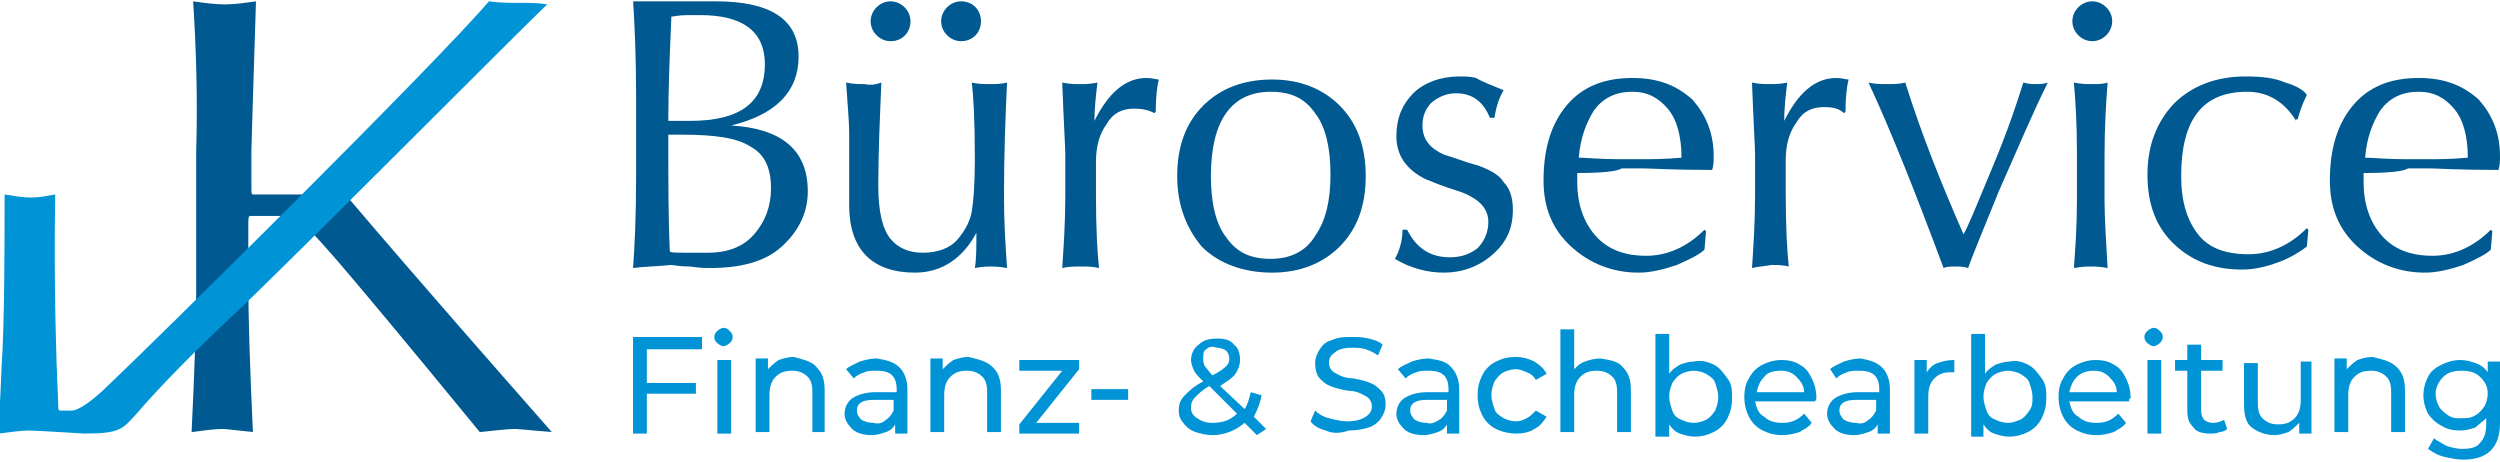 <?xml version="1.0" encoding="utf-8"?>
<!-- Generator: Adobe Illustrator 24.2.1, SVG Export Plug-In . SVG Version: 6.00 Build 0)  -->
<svg version="1.1" id="Ebene_1" xmlns="http://www.w3.org/2000/svg" xmlns:xlink="http://www.w3.org/1999/xlink" x="0px" y="0px"
	 width="2000px" height="370px" viewBox="0 0 163.1 30" style="enable-background:new 0 0 163.1 30;" xml:space="preserve">
<style type="text/css">
	.st0{clip-path:url(#SVGID_2_);fill:#005A91;}
	.st1{fill:#0093D6;}
	.st2{clip-path:url(#SVGID_4_);fill:#0093D6;}
	.st3{clip-path:url(#SVGID_6_);fill:#0093D6;}
	.st4{clip-path:url(#SVGID_6_);fill:#005A91;}
</style>
<g>
	<defs>
		<rect id="SVGID_1_" x="0" y="0" width="163.1" height="30"/>
	</defs>
	<clipPath id="SVGID_2_">
		<use xlink:href="#SVGID_1_"  style="overflow:visible;"/>
	</clipPath>
	<path class="st0" d="M43.6,8.7c0,3,0,5.5,0.1,7.6c0,0.1,0.4,0.1,1.1,0.1c0.7,0,1.2,0,1.4,0c1.3,0,2.3-0.4,3-1.2
		c0.7-0.8,1.1-1.8,1.1-3c0-1.3-0.4-2.2-1.3-2.7c-0.9-0.6-2.4-0.8-4.5-0.8H43.6z M43.6,7.8H45c3.3,0,4.9-1.2,4.9-3.7
		c0-2.1-1.4-3.2-4.2-3.2c-0.1,0-0.4,0-0.9,0c-0.5,0-0.9,0.1-1,0.1C43.7,3.4,43.6,5.6,43.6,7.8 M41.3,17.4c0.1-1.3,0.2-3.3,0.2-6.1
		v-5c0-2.7-0.1-4.8-0.2-6.4c0.9,0.1,1.8,0.1,2.7,0.1c0.2,0,0.7,0,1.4-0.1C46.2,0,46.6,0,46.7,0c3.6,0,5.4,1.2,5.4,3.6
		c0,2.3-1.5,3.8-4.4,4.5c3.3,0.2,5,1.6,5,4.3c0,1.4-0.6,2.6-1.7,3.6c-1.1,1-2.7,1.4-4.7,1.4c-0.2,0-0.6,0-1.3-0.1
		c-0.7,0-1.1-0.1-1.2-0.1C42.8,17.3,42,17.3,41.3,17.4"/>
	<path class="st0" d="M57.5,5.3c-0.1,2.4-0.2,4.6-0.2,6.7c0,1.8,0.3,2.9,0.8,3.5c0.5,0.6,1.2,0.9,2.1,0.9c1,0,1.8-0.3,2.3-0.9
		c0.5-0.6,0.8-1.2,0.9-1.8c0.1-0.6,0.2-1.7,0.2-3.4c0-2.6-0.1-4.2-0.2-5c0.4,0.1,0.8,0.1,1.2,0.1c0.3,0,0.7,0,1.1-0.1
		c-0.1,2.1-0.2,4.6-0.2,7.4c0,1.7,0.1,3.3,0.2,4.7c-0.5-0.1-0.9-0.1-1.1-0.1c-0.1,0-0.5,0-1,0.1c0.1-0.6,0.1-1.4,0.1-2.3
		c-0.9,1.7-2.3,2.6-4,2.6c-2.8,0-4.3-1.5-4.3-4.4c0-0.3,0-0.8,0-1.8c0-0.9,0-1.6,0-2V8.5c0-0.6-0.1-1.7-0.2-3.2
		c0.5,0.1,0.8,0.1,1.2,0.1C56.9,5.5,57.2,5.4,57.5,5.3"/>
	<path class="st0" d="M69.3,17.4c0.1-1.5,0.2-3,0.2-4.7V10c0-0.5-0.1-2-0.2-4.7c0.5,0.1,0.8,0.1,1.2,0.1c0.3,0,0.6,0,1.1-0.1
		c-0.1,0.8-0.2,1.7-0.2,2.5c0.9-1.8,2-2.8,3.4-2.8c0.4,0,0.6,0.1,0.8,0.1c-0.1,0.4-0.2,1.1-0.2,2.1l-0.1,0.1C75,7.1,74.5,7,74,7
		c-0.8,0-1.4,0.3-1.8,1c-0.5,0.7-0.7,1.5-0.7,2.5v2.1c0,2.3,0.1,3.9,0.2,4.8c-0.4-0.1-0.8-0.1-1.1-0.1
		C70.1,17.3,69.7,17.3,69.3,17.4"/>
	<path class="st0" d="M79,11.4c0,1.7,0.3,3.1,1,4c0.7,1,1.6,1.4,2.9,1.4c1.3,0,2.3-0.5,2.9-1.5c0.7-1,1-2.3,1-4c0-1.7-0.3-3.1-1-4
		c-0.7-1-1.6-1.4-2.9-1.4C80.4,5.9,79,7.7,79,11.4 M76.8,11.4c0-2,0.6-3.5,1.7-4.6c1.1-1.1,2.6-1.7,4.5-1.7c1.8,0,3.3,0.6,4.4,1.7
		c1.1,1.1,1.7,2.6,1.7,4.6c0,2-0.6,3.5-1.7,4.6c-1.1,1.1-2.6,1.7-4.4,1.7c-1.9,0-3.5-0.6-4.6-1.7C77.4,14.8,76.8,13.3,76.8,11.4"/>
	<path class="st0" d="M98.1,5.8c-0.3,0.5-0.5,1.1-0.6,1.8h-0.3C96.8,6.6,96.1,6,95,6c-0.6,0-1.1,0.2-1.6,0.6
		c-0.4,0.4-0.6,0.9-0.6,1.5c0,0.9,0.5,1.5,1.4,1.9c0.7,0.2,1.4,0.5,2.2,0.7c0.8,0.3,1.4,0.6,1.7,1.1c0.4,0.4,0.6,1,0.6,1.8
		c0,1.2-0.4,2.1-1.3,2.9c-0.9,0.8-2,1.2-3.2,1.2c-1.1,0-2.2-0.3-3.2-0.9c0.3-0.5,0.5-1.2,0.5-1.9h0.3c0.6,1.2,1.5,1.8,2.8,1.8
		c0.7,0,1.3-0.2,1.8-0.6c0.4-0.4,0.7-1,0.7-1.7c0-0.5-0.2-0.9-0.5-1.2c-0.3-0.3-0.8-0.6-1.4-0.8c-1-0.3-1.7-0.6-2.2-0.8
		c-1.2-0.6-1.9-1.5-1.9-2.8c0-1.2,0.4-2.1,1.1-2.8c0.7-0.7,1.8-1.1,3-1.1c0.4,0,0.7,0,1.1,0.1C96.8,5.3,97.4,5.5,98.1,5.8"/>
	<path class="st0" d="M103,10.2c0.5,0,1.4,0.1,2.6,0.1h0.8h0.7c0.6,0,1.5,0,2.6-0.1c0-1.4-0.3-2.5-0.9-3.2c-0.6-0.7-1.3-1.1-2.3-1.1
		c-1.1,0-1.9,0.4-2.5,1.2C103.5,7.9,103.1,8.9,103,10.2 M102.9,11.2c0,0.3,0,0.5,0,0.6c0,1.4,0.4,2.6,1.2,3.5
		c0.8,0.9,1.9,1.3,3.3,1.3c1.4,0,2.7-0.6,3.8-1.7l0.1,0.1l-0.1,1.2c-0.3,0.3-0.9,0.6-1.8,1c-0.9,0.3-1.7,0.5-2.5,0.5
		c-1.7,0-3.2-0.6-4.4-1.7c-1.2-1.1-1.8-2.5-1.8-4.3c0-2.1,0.5-3.7,1.5-4.9c1-1.2,2.4-1.8,4.3-1.8c1.7,0,2.9,0.5,3.9,1.4
		c0.9,1,1.4,2.2,1.4,3.7c0,0.3,0,0.6-0.1,0.9c-2.6,0-4-0.1-4.5-0.1h-0.8h-0.6C105.5,11.1,104.5,11.2,102.9,11.2"/>
	<path class="st0" d="M114.3,17.4c0.1-1.5,0.2-3,0.2-4.7V10c0-0.5-0.1-2-0.2-4.7c0.5,0.1,0.8,0.1,1.2,0.1c0.3,0,0.6,0,1.1-0.1
		c-0.1,0.8-0.2,1.7-0.2,2.5c0.9-1.8,2-2.8,3.4-2.8c0.4,0,0.6,0.1,0.8,0.1c-0.1,0.4-0.2,1.1-0.2,2.1l-0.1,0.1
		c-0.3-0.3-0.7-0.4-1.3-0.4c-0.8,0-1.4,0.3-1.8,1c-0.5,0.7-0.7,1.5-0.7,2.5v2.1c0,2.3,0.1,3.9,0.2,4.8c-0.4-0.1-0.8-0.1-1.1-0.1
		C115,17.3,114.7,17.3,114.3,17.4"/>
	<path class="st0" d="M121.9,5.3c0.4,0.1,0.8,0.1,1.3,0.1c0.3,0,0.7,0,1.1-0.1c1.1,3.5,2.4,6.7,3.8,9.9c0.3-0.5,0.9-2,1.9-4.4
		c1-2.4,1.6-4.2,2-5.5c0.4,0.1,0.6,0.1,0.8,0.1c0.3,0,0.5,0,0.8-0.1c-1,2-2,4.4-3.2,7.1c-1.1,2.7-1.8,4.4-2,5
		c-0.3-0.1-0.6-0.1-0.8-0.1c-0.3,0-0.6,0-0.8,0.1C124.9,12.3,123.3,8.3,121.9,5.3"/>
	<path class="st0" d="M135.3,17.4c0.1-1.3,0.2-2.8,0.2-4.4v-3c0-2.1-0.1-3.6-0.2-4.7c0.5,0.1,0.9,0.1,1.1,0.1c0.5,0,0.8,0,1.1-0.1
		c-0.1,1.3-0.2,2.9-0.2,4.8V13c0,1.1,0.1,2.6,0.2,4.4c-0.5-0.1-0.9-0.1-1.1-0.1C136.2,17.3,135.9,17.3,135.3,17.4"/>
	<path class="st0" d="M149.8,7.8c-0.8-1.3-1.9-1.9-3.2-1.9c-2.9,0-4.3,1.8-4.3,5.5c0,1.7,0.4,2.9,1.1,3.8c0.7,0.9,1.8,1.3,3.3,1.3
		c1.4,0,2.7-0.6,3.8-1.7l0.1,0.1l-0.1,1.1c-0.4,0.3-1,0.7-1.8,1c-0.8,0.3-1.6,0.5-2.4,0.5c-1.8,0-3.2-0.5-4.4-1.6
		c-1.2-1.1-1.8-2.6-1.8-4.6c0-1.9,0.6-3.4,1.7-4.6c1.2-1.2,2.8-1.8,4.7-1.8c1.1,0,1.9,0.1,2.6,0.4c0.7,0.2,1.2,0.5,1.4,0.8
		c-0.3,0.6-0.5,1.2-0.6,1.6H149.8z"/>
	<path class="st0" d="M154.3,10.2c0.5,0,1.4,0.1,2.6,0.1h0.8h0.7c0.6,0,1.5,0,2.6-0.1c0-1.4-0.3-2.5-0.9-3.2
		c-0.6-0.7-1.3-1.1-2.3-1.1c-1.1,0-1.9,0.4-2.5,1.2C154.8,7.9,154.4,8.9,154.3,10.2 M154.2,11.2c0,0.3,0,0.5,0,0.6
		c0,1.4,0.4,2.6,1.2,3.5c0.8,0.9,1.9,1.3,3.3,1.3c1.4,0,2.7-0.6,3.8-1.7l0.1,0.1l-0.1,1.2c-0.3,0.3-0.9,0.6-1.8,1
		c-0.9,0.3-1.7,0.5-2.5,0.5c-1.7,0-3.2-0.6-4.4-1.7c-1.2-1.1-1.8-2.5-1.8-4.3c0-2.1,0.5-3.7,1.5-4.9c1-1.2,2.4-1.8,4.3-1.8
		c1.7,0,2.9,0.5,3.9,1.4c0.9,1,1.4,2.2,1.4,3.7c0,0.3,0,0.6-0.1,0.9c-2.6,0-4-0.1-4.5-0.1h-0.8h-0.6
		C156.8,11.1,155.8,11.2,154.2,11.2"/>
</g>
<polygon class="st1" points="42.2,22.7 42.2,24.9 45.4,24.9 45.4,25.6 42.2,25.6 42.2,28.2 41.3,28.2 41.3,21.9 45.8,21.9 
	45.8,22.7 "/>
<g>
	<defs>
		<rect id="SVGID_3_" x="0" y="0" width="163.1" height="30"/>
	</defs>
	<clipPath id="SVGID_4_">
		<use xlink:href="#SVGID_3_"  style="overflow:visible;"/>
	</clipPath>
	<path class="st2" d="M46.8,23.4h0.9v4.8h-0.9V23.4z M46.8,22.3c-0.1-0.1-0.2-0.2-0.2-0.4c0-0.2,0.1-0.3,0.2-0.4
		c0.1-0.1,0.3-0.2,0.4-0.2c0.2,0,0.3,0.1,0.4,0.2c0.1,0.1,0.2,0.2,0.2,0.4c0,0.2-0.1,0.3-0.2,0.4c-0.1,0.1-0.3,0.2-0.4,0.2
		C47.1,22.5,46.9,22.4,46.8,22.3"/>
	<path class="st2" d="M53.3,23.9c0.4,0.4,0.5,0.9,0.5,1.5v2.7H53v-2.6c0-0.5-0.1-0.8-0.3-1c-0.2-0.2-0.5-0.4-1-0.4
		c-0.5,0-0.8,0.1-1.1,0.4c-0.3,0.3-0.4,0.7-0.4,1.2v2.4h-0.9v-4.8h0.8v0.7c0.2-0.2,0.4-0.4,0.7-0.6c0.3-0.1,0.6-0.2,1-0.2
		C52.5,23.4,53,23.5,53.3,23.9"/>
	<path class="st2" d="M57.8,27.3c0.2-0.1,0.4-0.4,0.5-0.6v-0.7H57c-0.7,0-1.1,0.2-1.1,0.7c0,0.2,0.1,0.4,0.3,0.6
		c0.2,0.1,0.4,0.2,0.8,0.2C57.3,27.6,57.6,27.5,57.8,27.3 M58.7,23.9c0.3,0.3,0.5,0.8,0.5,1.4v2.9h-0.8v-0.6
		c-0.1,0.2-0.3,0.4-0.6,0.5c-0.3,0.1-0.6,0.2-0.9,0.2c-0.5,0-1-0.1-1.3-0.4c-0.3-0.3-0.5-0.6-0.5-1c0-0.4,0.2-0.8,0.5-1
		s0.8-0.4,1.5-0.4h1.4v-0.2c0-0.4-0.1-0.7-0.3-0.9c-0.2-0.2-0.5-0.3-1-0.3c-0.3,0-0.6,0-0.8,0.1c-0.3,0.1-0.5,0.2-0.7,0.4L55.2,24
		c0.2-0.2,0.5-0.3,0.9-0.5c0.3-0.1,0.7-0.2,1.1-0.2C57.8,23.4,58.3,23.5,58.7,23.9"/>
	<path class="st2" d="M64.8,23.9c0.4,0.4,0.5,0.9,0.5,1.5v2.7h-0.9v-2.6c0-0.5-0.1-0.8-0.3-1c-0.2-0.2-0.5-0.4-1-0.4
		c-0.5,0-0.8,0.1-1.1,0.4c-0.3,0.3-0.4,0.7-0.4,1.2v2.4h-0.9v-4.8h0.8v0.7c0.2-0.2,0.4-0.4,0.7-0.6c0.3-0.1,0.6-0.2,1-0.2
		C64,23.4,64.4,23.5,64.8,23.9"/>
</g>
<polygon class="st1" points="70.4,27.5 70.4,28.2 66.5,28.2 66.5,27.6 69.3,24.1 66.5,24.1 66.5,23.4 70.4,23.4 70.4,24 67.6,27.5 
	"/>
<rect x="71.2" y="25.3" class="st1" width="2.4" height="0.7"/>
<g>
	<defs>
		<rect id="SVGID_5_" x="0" y="0" width="163.1" height="30"/>
	</defs>
	<clipPath id="SVGID_6_">
		<use xlink:href="#SVGID_5_"  style="overflow:visible;"/>
	</clipPath>
	<path class="st3" d="M78.7,22.7c-0.2,0.1-0.2,0.3-0.2,0.6c0,0.2,0,0.3,0.1,0.5c0.1,0.1,0.3,0.4,0.5,0.6c0.4-0.2,0.7-0.4,0.9-0.6
		c0.2-0.2,0.2-0.4,0.2-0.5c0-0.2-0.1-0.4-0.2-0.5c-0.1-0.1-0.4-0.2-0.6-0.2C79.1,22.5,78.9,22.5,78.7,22.7 M80.7,26.9l-1.8-1.8
		c-0.4,0.2-0.7,0.5-0.9,0.7c-0.2,0.2-0.3,0.4-0.3,0.7c0,0.3,0.1,0.5,0.4,0.7c0.3,0.2,0.6,0.3,1,0.3C79.8,27.5,80.3,27.3,80.7,26.9
		 M82,28.3l-0.8-0.8c-0.6,0.5-1.3,0.8-2.1,0.8c-0.4,0-0.8-0.1-1.1-0.2c-0.3-0.1-0.6-0.3-0.8-0.6c-0.2-0.2-0.3-0.5-0.3-0.8
		c0-0.4,0.1-0.7,0.4-1s0.6-0.6,1.2-0.9c-0.3-0.3-0.5-0.5-0.6-0.7c-0.1-0.2-0.2-0.5-0.2-0.7c0-0.4,0.2-0.8,0.5-1
		c0.3-0.3,0.7-0.4,1.2-0.4c0.5,0,0.9,0.1,1.1,0.4c0.3,0.2,0.4,0.6,0.4,1c0,0.3-0.1,0.6-0.3,0.9c-0.2,0.3-0.6,0.5-1,0.8l1.6,1.5
		c0.2-0.3,0.3-0.7,0.4-1.1l0.7,0.2c-0.1,0.6-0.3,1-0.5,1.4l0.8,0.8L82,28.3z"/>
	<path class="st3" d="M86.5,28c-0.4-0.1-0.8-0.3-1-0.6l0.3-0.7c0.2,0.2,0.5,0.4,0.9,0.5c0.4,0.1,0.8,0.2,1.2,0.2
		c0.5,0,0.9-0.1,1.2-0.3c0.3-0.2,0.4-0.4,0.4-0.7c0-0.2-0.1-0.4-0.2-0.5c-0.1-0.1-0.3-0.2-0.5-0.3s-0.5-0.2-0.9-0.2
		c-0.5-0.1-0.9-0.2-1.1-0.3c-0.3-0.1-0.5-0.3-0.7-0.5c-0.2-0.2-0.3-0.6-0.3-1c0-0.3,0.1-0.6,0.3-0.9c0.2-0.3,0.4-0.5,0.8-0.6
		c0.4-0.2,0.8-0.2,1.3-0.2c0.4,0,0.7,0,1.1,0.1c0.4,0.1,0.7,0.2,0.9,0.4l-0.3,0.7c-0.3-0.2-0.5-0.3-0.8-0.4
		c-0.3-0.1-0.6-0.1-0.9-0.1c-0.5,0-0.9,0.1-1.1,0.3c-0.3,0.2-0.4,0.4-0.4,0.7c0,0.2,0.1,0.4,0.2,0.5c0.1,0.1,0.3,0.2,0.5,0.3
		c0.2,0.1,0.5,0.2,0.9,0.2c0.5,0.1,0.9,0.2,1.1,0.3c0.3,0.1,0.5,0.3,0.7,0.5c0.2,0.2,0.3,0.5,0.3,0.9c0,0.3-0.1,0.6-0.3,0.9
		c-0.2,0.3-0.5,0.5-0.8,0.6s-0.8,0.2-1.3,0.2C87.4,28.2,86.9,28.2,86.5,28"/>
	<path class="st3" d="M93.9,27.3c0.2-0.1,0.4-0.4,0.5-0.6v-0.7h-1.3c-0.7,0-1.1,0.2-1.1,0.7c0,0.2,0.1,0.4,0.3,0.6
		c0.2,0.1,0.4,0.2,0.8,0.2C93.3,27.6,93.6,27.5,93.9,27.3 M94.7,23.9c0.3,0.3,0.5,0.8,0.5,1.4v2.9h-0.8v-0.6
		c-0.1,0.2-0.3,0.4-0.6,0.5c-0.3,0.1-0.6,0.2-0.9,0.2c-0.5,0-1-0.1-1.3-0.4c-0.3-0.3-0.5-0.6-0.5-1c0-0.4,0.2-0.8,0.5-1
		s0.8-0.4,1.5-0.4h1.4v-0.2c0-0.4-0.1-0.7-0.3-0.9c-0.2-0.2-0.5-0.3-1-0.3c-0.3,0-0.6,0-0.8,0.1c-0.3,0.1-0.5,0.2-0.7,0.4L91.2,24
		c0.2-0.2,0.5-0.3,0.9-0.5c0.3-0.1,0.7-0.2,1.1-0.2C93.9,23.4,94.4,23.5,94.7,23.9"/>
	<path class="st3" d="M97.6,27.9c-0.4-0.2-0.7-0.5-0.9-0.9c-0.2-0.4-0.3-0.8-0.3-1.3s0.1-0.9,0.3-1.3c0.2-0.4,0.5-0.7,0.9-0.9
		c0.4-0.2,0.8-0.3,1.3-0.3c0.4,0,0.8,0.1,1.2,0.3c0.3,0.2,0.6,0.4,0.8,0.8l-0.7,0.4c-0.1-0.2-0.3-0.4-0.6-0.5
		c-0.2-0.1-0.5-0.2-0.7-0.2c-0.3,0-0.6,0.1-0.8,0.2c-0.2,0.1-0.4,0.3-0.6,0.6c-0.1,0.3-0.2,0.5-0.2,0.9c0,0.3,0.1,0.6,0.2,0.9
		c0.1,0.3,0.3,0.4,0.6,0.6c0.2,0.1,0.5,0.2,0.8,0.2c0.3,0,0.5-0.1,0.7-0.2c0.2-0.1,0.4-0.3,0.6-0.5l0.7,0.4
		c-0.2,0.3-0.4,0.6-0.8,0.8c-0.3,0.2-0.7,0.3-1.2,0.3C98.5,28.2,98,28.1,97.6,27.9"/>
	<path class="st3" d="M105.9,23.9c0.4,0.4,0.5,0.9,0.5,1.5v2.7h-0.9v-2.6c0-0.5-0.1-0.8-0.3-1c-0.2-0.2-0.5-0.4-1-0.4
		c-0.5,0-0.8,0.1-1.1,0.4c-0.3,0.3-0.4,0.7-0.4,1.2v2.4h-0.9v-6.7h0.9v2.6c0.2-0.2,0.4-0.4,0.7-0.5c0.3-0.1,0.6-0.2,1-0.2
		C105.1,23.4,105.6,23.5,105.9,23.9"/>
	<path class="st3" d="M111.3,27.3c0.2-0.1,0.4-0.3,0.6-0.6c0.1-0.3,0.2-0.5,0.2-0.9c0-0.3-0.1-0.6-0.2-0.9c-0.1-0.3-0.3-0.4-0.6-0.6
		c-0.2-0.1-0.5-0.2-0.8-0.2c-0.3,0-0.6,0.1-0.8,0.2c-0.2,0.1-0.4,0.3-0.6,0.6c-0.1,0.3-0.2,0.5-0.2,0.9c0,0.3,0.1,0.6,0.2,0.9
		c0.1,0.3,0.3,0.5,0.6,0.6c0.2,0.1,0.5,0.2,0.8,0.2C110.8,27.5,111.1,27.4,111.3,27.3 M111.8,23.7c0.4,0.2,0.6,0.5,0.9,0.9
		s0.3,0.8,0.3,1.3s-0.1,0.9-0.3,1.3s-0.5,0.7-0.9,0.9c-0.4,0.2-0.8,0.3-1.2,0.3c-0.4,0-0.7-0.1-1-0.2c-0.3-0.1-0.5-0.3-0.7-0.6v0.8
		H108v-6.7h0.9v2.6c0.2-0.3,0.4-0.4,0.7-0.6c0.3-0.1,0.6-0.2,0.9-0.2C111,23.4,111.4,23.5,111.8,23.7"/>
	<path class="st3" d="M115.1,24.5c-0.3,0.3-0.4,0.6-0.5,1h3.1c0-0.4-0.2-0.7-0.5-1c-0.3-0.3-0.6-0.4-1-0.4
		C115.7,24.1,115.3,24.2,115.1,24.5 M118.4,26.1h-3.9c0.1,0.4,0.2,0.8,0.6,1c0.3,0.3,0.7,0.4,1.2,0.4c0.6,0,1-0.2,1.4-0.6l0.5,0.6
		c-0.2,0.3-0.5,0.4-0.8,0.6c-0.3,0.1-0.7,0.2-1.1,0.2c-0.5,0-0.9-0.1-1.3-0.3c-0.4-0.2-0.7-0.5-0.9-0.9c-0.2-0.4-0.3-0.8-0.3-1.3
		c0-0.5,0.1-0.9,0.3-1.2c0.2-0.4,0.5-0.7,0.9-0.9c0.4-0.2,0.8-0.3,1.2-0.3c0.5,0,0.9,0.1,1.2,0.3c0.4,0.2,0.6,0.5,0.8,0.9
		c0.2,0.4,0.3,0.8,0.3,1.3C118.5,25.9,118.5,26,118.4,26.1"/>
	<path class="st3" d="M121.9,27.3c0.2-0.1,0.4-0.4,0.5-0.6v-0.7h-1.3c-0.7,0-1.1,0.2-1.1,0.7c0,0.2,0.1,0.4,0.3,0.6
		c0.2,0.1,0.4,0.2,0.8,0.2C121.4,27.6,121.7,27.5,121.9,27.3 M122.8,23.9c0.3,0.3,0.5,0.8,0.5,1.4v2.9h-0.8v-0.6
		c-0.1,0.2-0.3,0.4-0.6,0.5c-0.3,0.1-0.6,0.2-0.9,0.2c-0.5,0-1-0.1-1.3-0.4c-0.3-0.3-0.5-0.6-0.5-1c0-0.4,0.2-0.8,0.5-1
		s0.8-0.4,1.5-0.4h1.4v-0.2c0-0.4-0.1-0.7-0.3-0.9c-0.2-0.2-0.5-0.3-1-0.3c-0.3,0-0.6,0-0.8,0.1c-0.3,0.1-0.5,0.2-0.7,0.4l-0.4-0.6
		c0.2-0.2,0.5-0.3,0.9-0.5c0.3-0.1,0.7-0.2,1.1-0.2C121.9,23.4,122.4,23.5,122.8,23.9"/>
	<path class="st3" d="M126.4,23.6c0.3-0.1,0.6-0.2,1.1-0.2v0.8c0,0-0.1,0-0.2,0c-0.5,0-0.8,0.1-1.1,0.4s-0.4,0.7-0.4,1.2v2.4h-0.9
		v-4.8h0.8v0.8C125.9,23.9,126.1,23.7,126.4,23.6"/>
	<path class="st3" d="M131.8,27.3c0.2-0.1,0.4-0.3,0.6-0.6s0.2-0.5,0.2-0.9c0-0.3-0.1-0.6-0.2-0.9c-0.1-0.3-0.3-0.4-0.6-0.6
		c-0.2-0.1-0.5-0.2-0.8-0.2c-0.3,0-0.6,0.1-0.8,0.2c-0.2,0.1-0.4,0.3-0.6,0.6c-0.1,0.3-0.2,0.5-0.2,0.9c0,0.3,0.1,0.6,0.2,0.9
		c0.1,0.3,0.3,0.5,0.6,0.6c0.2,0.1,0.5,0.2,0.8,0.2C131.3,27.5,131.5,27.4,131.8,27.3 M132.3,23.7c0.4,0.2,0.6,0.5,0.9,0.9
		s0.3,0.8,0.3,1.3s-0.1,0.9-0.3,1.3s-0.5,0.7-0.9,0.9c-0.4,0.2-0.8,0.3-1.2,0.3c-0.4,0-0.7-0.1-1-0.2c-0.3-0.1-0.5-0.3-0.7-0.6v0.8
		h-0.8v-6.7h0.9v2.6c0.2-0.3,0.4-0.4,0.7-0.6c0.3-0.1,0.6-0.2,0.9-0.2C131.5,23.4,131.9,23.5,132.3,23.7"/>
	<path class="st3" d="M135.5,24.5c-0.3,0.3-0.4,0.6-0.5,1h3.1c0-0.4-0.2-0.7-0.5-1c-0.3-0.3-0.6-0.4-1-0.4
		C136.2,24.1,135.8,24.2,135.5,24.5 M138.9,26.1H135c0.1,0.4,0.2,0.8,0.6,1c0.3,0.3,0.7,0.4,1.2,0.4c0.6,0,1-0.2,1.4-0.6l0.5,0.6
		c-0.2,0.3-0.5,0.4-0.8,0.6c-0.3,0.1-0.7,0.2-1.1,0.2c-0.5,0-0.9-0.1-1.3-0.3c-0.4-0.2-0.7-0.5-0.9-0.9c-0.2-0.4-0.3-0.8-0.3-1.3
		c0-0.5,0.1-0.9,0.3-1.2c0.2-0.4,0.5-0.7,0.9-0.9c0.4-0.2,0.8-0.3,1.2-0.3c0.5,0,0.9,0.1,1.2,0.3c0.4,0.2,0.6,0.5,0.8,0.9
		c0.2,0.4,0.3,0.8,0.3,1.3C138.9,25.9,138.9,26,138.9,26.1"/>
	<path class="st3" d="M140.1,23.4h0.9v4.8h-0.9V23.4z M140.1,22.3c-0.1-0.1-0.2-0.2-0.2-0.4c0-0.2,0.1-0.3,0.2-0.4
		c0.1-0.1,0.3-0.2,0.4-0.2c0.2,0,0.3,0.1,0.4,0.2c0.1,0.1,0.2,0.2,0.2,0.4c0,0.2-0.1,0.3-0.2,0.4c-0.1,0.1-0.3,0.2-0.4,0.2
		C140.4,22.5,140.2,22.4,140.1,22.3"/>
	<path class="st3" d="M145.3,27.9c-0.1,0.1-0.3,0.2-0.5,0.2c-0.2,0.1-0.4,0.1-0.6,0.1c-0.5,0-0.9-0.1-1.1-0.4
		c-0.3-0.3-0.4-0.6-0.4-1.1v-2.6h-0.8v-0.7h0.8v-1h0.9v1h1.4v0.7h-1.4v2.6c0,0.3,0.1,0.5,0.2,0.6c0.1,0.1,0.3,0.2,0.6,0.2
		c0.3,0,0.5-0.1,0.7-0.2L145.3,27.9z"/>
	<path class="st3" d="M150.8,23.4v4.8H150v-0.7c-0.2,0.2-0.4,0.4-0.7,0.6c-0.3,0.1-0.6,0.2-0.9,0.2c-0.6,0-1.1-0.2-1.5-0.5
		c-0.4-0.3-0.5-0.9-0.5-1.5v-2.7h0.9v2.6c0,0.5,0.1,0.8,0.3,1c0.2,0.2,0.5,0.4,1,0.4c0.5,0,0.8-0.1,1.1-0.4c0.3-0.3,0.4-0.7,0.4-1.2
		v-2.5H150.8z"/>
	<path class="st3" d="M156.4,23.9c0.4,0.4,0.5,0.9,0.5,1.5v2.7h-0.9v-2.6c0-0.5-0.1-0.8-0.3-1c-0.2-0.2-0.5-0.4-1-0.4
		c-0.5,0-0.8,0.1-1.1,0.4c-0.3,0.3-0.4,0.7-0.4,1.2v2.4h-0.9v-4.8h0.8v0.7c0.2-0.2,0.4-0.4,0.7-0.6c0.3-0.1,0.6-0.2,1-0.2
		C155.6,23.4,156,23.5,156.4,23.9"/>
	<path class="st3" d="M161.5,27c0.2-0.1,0.4-0.3,0.6-0.6c0.1-0.2,0.2-0.5,0.2-0.8c0-0.5-0.2-0.8-0.5-1.1c-0.3-0.3-0.7-0.4-1.2-0.4
		c-0.5,0-0.9,0.1-1.2,0.4c-0.3,0.3-0.5,0.7-0.5,1.1c0,0.3,0.1,0.6,0.2,0.8c0.1,0.2,0.3,0.4,0.6,0.6s0.5,0.2,0.8,0.2
		C160.9,27.2,161.2,27.2,161.5,27 M163.1,23.4v4.1c0,0.8-0.2,1.4-0.6,1.8c-0.4,0.4-1,0.6-1.8,0.6c-0.4,0-0.9-0.1-1.3-0.2
		c-0.4-0.1-0.7-0.3-1-0.5l0.4-0.7c0.2,0.2,0.5,0.3,0.8,0.5c0.3,0.1,0.7,0.2,1,0.2c0.6,0,1-0.1,1.2-0.4c0.3-0.3,0.4-0.7,0.4-1.2v-0.4
		c-0.2,0.2-0.5,0.4-0.7,0.6c-0.3,0.1-0.6,0.2-1,0.2c-0.5,0-0.9-0.1-1.2-0.3c-0.4-0.2-0.7-0.5-0.9-0.8c-0.2-0.4-0.3-0.8-0.3-1.2
		c0-0.4,0.1-0.8,0.3-1.2c0.2-0.4,0.5-0.6,0.9-0.8c0.4-0.2,0.8-0.3,1.2-0.3c0.4,0,0.7,0.1,1,0.2s0.6,0.3,0.8,0.6v-0.7H163.1z"/>
	<path class="st4" d="M12.6,0c0.7,0.1,1.4,0.2,2.1,0.2c0.6,0,1.3-0.1,2-0.2c-0.2,6.3-0.3,9.6-0.3,9.8v2.4c0,0.2,0,0.4,0.1,0.4h5.6
		c0.4,0,0.5,0.1,0.6,0.2C27.9,18.9,32.4,24,36,28.1c-1.3-0.1-2.1-0.2-2.4-0.2c-0.5,0-1.3,0.1-2.3,0.2c-5-6.1-8.1-9.8-9.4-11.3
		c-1.3-1.5-2.1-2.3-2.4-2.6c-0.2-0.2-0.4-0.2-0.5-0.2c0,0-2.5,0-2.7,0c-0.1,0-0.1,0.3-0.1,0.6v3.7c0,2.3,0.1,5.5,0.3,9.8
		c-1-0.1-1.7-0.2-2-0.2c-0.5,0-1.2,0.1-2,0.2c0.2-4.1,0.3-7.2,0.3-9.2V9.8C12.9,6.4,12.8,3.1,12.6,0"/>
	<path class="st3" d="M0.3,12.6c0.7,0.1,1.1,0.2,1.7,0.2c0.6,0,1-0.1,1.6-0.2c-0.1,6.4,0.1,11,0.1,11.2l0.1,2.5c0,0.2,0,0.4,0.1,0.4
		c0,0,0.4,0,0.8,0c0.2,0,0.8-0.2,2-1.3C10.3,22,28.3,4.2,31.9,0c0.7,0.1,1.3,0.1,2,0.1c0.7,0,1.2,0,1.8,0.1
		c-1.3,1.2-17.1,17.1-20.2,20c-3.1,2.9-5.2,5.1-6.5,6.6c-1,1.1-1.1,1.4-3.5,1.4c0,0-3.2-0.2-3.6-0.2c-0.5,0-1.2,0.1-2,0.2
		c0.1-1.8,0.2-4.3,0.2-4.3C0.3,21.1,0.3,15.6,0.3,12.6"/>
	<path class="st4" d="M59.4,1.3c0-0.7-0.6-1.3-1.3-1.3c-0.7,0-1.3,0.6-1.3,1.3c0,0.7,0.6,1.3,1.3,1.3C58.9,2.6,59.4,2,59.4,1.3"/>
	<path class="st4" d="M64,1.3C64,0.6,63.5,0,62.7,0c-0.7,0-1.3,0.6-1.3,1.3c0,0.7,0.6,1.3,1.3,1.3C63.5,2.6,64,2,64,1.3"/>
	<path class="st4" d="M137.8,1.3c0-0.7-0.6-1.3-1.3-1.3s-1.3,0.6-1.3,1.3c0,0.7,0.6,1.3,1.3,1.3S137.8,2,137.8,1.3"/>
</g>
</svg>
